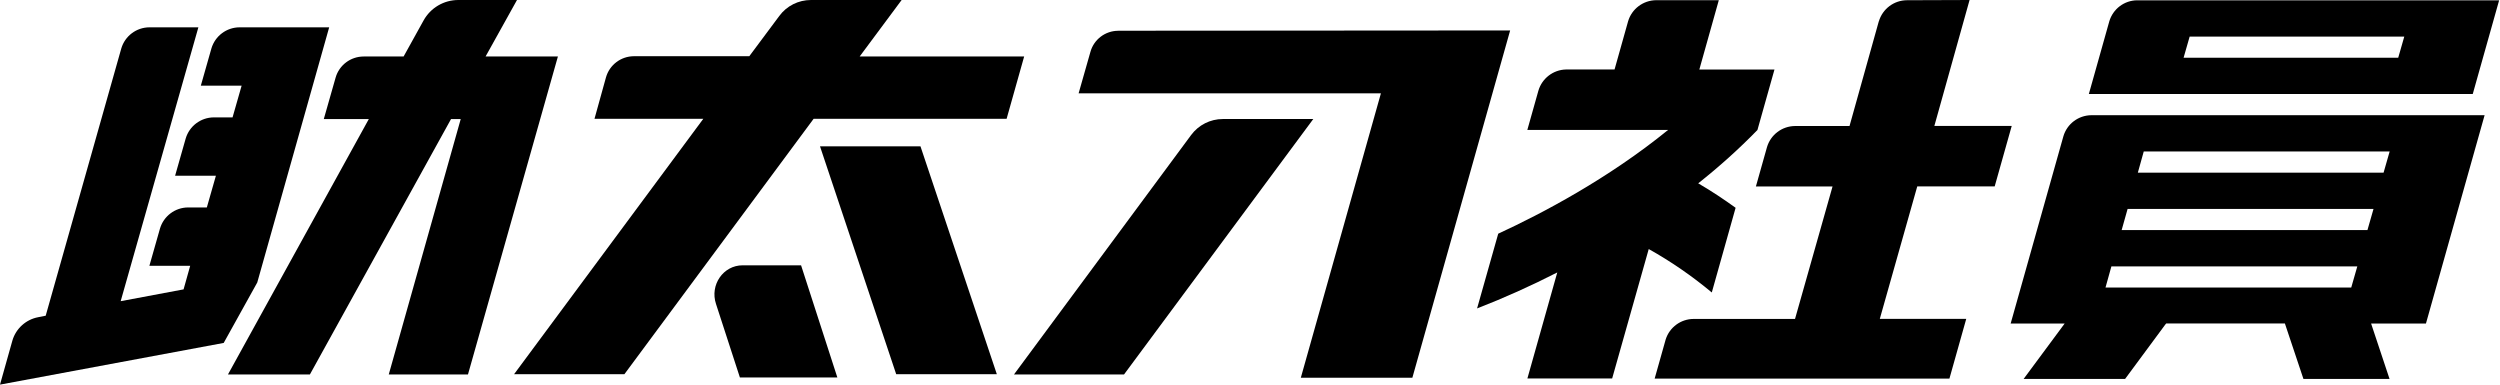 <svg width="234" height="36" viewBox="0 0 234 36" fill="none" xmlns="http://www.w3.org/2000/svg">
<path d="M80.46 5.293L84.394 0H75.907C74.734 0 73.63 0.552 72.937 1.5L70.134 5.262H59.324C58.11 5.272 57.052 6.075 56.719 7.242L55.645 11.118H65.831L48.117 35.026H58.443L76.157 11.118H94.219L95.861 5.288H80.455L80.46 5.293Z" fill="black"/>
<path d="M45.447 5.293L48.391 0H42.9C41.545 0 40.295 0.735 39.643 1.922L37.778 5.288H34.043C32.819 5.288 31.745 6.096 31.412 7.268L30.307 11.144H34.522L21.336 35.052H29.005L42.217 11.144H43.124L36.387 35.052H43.801L52.22 5.288H45.442L45.447 5.293Z" fill="black"/>
<path d="M30.811 2.558H22.418C21.199 2.563 20.131 3.371 19.787 4.538L18.797 8.018H22.616L21.767 10.987H20.011C18.792 10.993 17.724 11.8 17.38 12.967L16.39 16.447H20.209L19.36 19.417H17.604C16.385 19.422 15.317 20.23 14.973 21.397L13.983 24.877H17.802L17.182 27.086L11.295 28.19L18.568 2.558H13.983C12.764 2.563 11.696 3.371 11.352 4.538L4.277 29.55L3.569 29.691C2.423 29.91 1.495 30.748 1.162 31.869L0 36L20.939 32.098L24.08 26.44L30.811 2.558Z" fill="black"/>
<path d="M76.753 13.699L83.885 35.028H93.305L86.157 13.699H76.753Z" fill="black"/>
<path d="M69.509 24.833C67.696 24.833 66.425 26.672 67.019 28.454L69.254 35.331H78.376L74.98 24.833H69.504H69.509Z" fill="black"/>
<path d="M104.667 2.881C103.454 2.881 102.386 3.688 102.062 4.861L100.958 8.737H129.253L121.756 35.359H132.196L141.35 2.85L104.662 2.876L104.667 2.881Z" fill="black"/>
<path d="M114.457 11.141C113.284 11.141 112.185 11.698 111.487 12.641L94.909 35.049H105.209L122.923 11.141H114.462H114.457Z" fill="black"/>
<path d="M162.454 19.451C161.396 18.685 160.208 17.888 158.953 17.159C160.906 15.616 162.761 13.949 164.496 12.168L166.09 6.51H159.057L160.88 0.018H155.019C153.8 0.028 152.732 0.831 152.388 1.998L151.122 6.504H146.569C145.371 6.536 144.334 7.338 143.995 8.484L142.958 12.162H156.134C150.534 16.716 144.349 19.977 140.234 21.873L138.254 28.87C140.812 27.875 143.318 26.75 145.761 25.5L142.964 35.424H150.898L154.321 23.311C156.41 24.478 158.385 25.843 160.224 27.375L162.454 19.446V19.451Z" fill="black"/>
<path d="M231.449 8.801L233.919 0.028H200.044C198.83 0.033 197.772 0.84 197.429 2.002L195.517 8.796H231.449V8.801ZM224.473 5.404H204.384L204.952 3.424H225.041L224.473 5.404Z" fill="black"/>
<path d="M193.131 12.763L188.197 30.284H193.251L189.411 35.468H198.909L202.676 30.372L202.754 30.279H213.866L215.601 35.468H223.661L221.936 30.284H227.068L232.559 10.783H195.752C194.538 10.794 193.47 11.596 193.131 12.763ZM200.659 14.18H223.671L223.103 16.16H200.102L200.654 14.18H200.659ZM199.148 19.557H222.16L221.593 21.536H198.586L199.143 19.557H199.148ZM197.632 24.933H220.644L220.076 26.913H197.075L197.627 24.933H197.632Z" fill="black"/>
<path d="M178.491 0.021C177.272 0.026 176.204 0.834 175.86 2.001V1.98L173.115 11.795H168.004C166.79 11.811 165.732 12.613 165.389 13.775L164.352 17.453H171.526L168.014 29.853H158.517C157.329 29.858 156.276 30.629 155.912 31.759L154.875 35.438H182.466L184.04 29.847H175.949L179.455 17.448H186.702L188.296 11.79H181.055L184.352 0" fill="black"/>
</svg>
